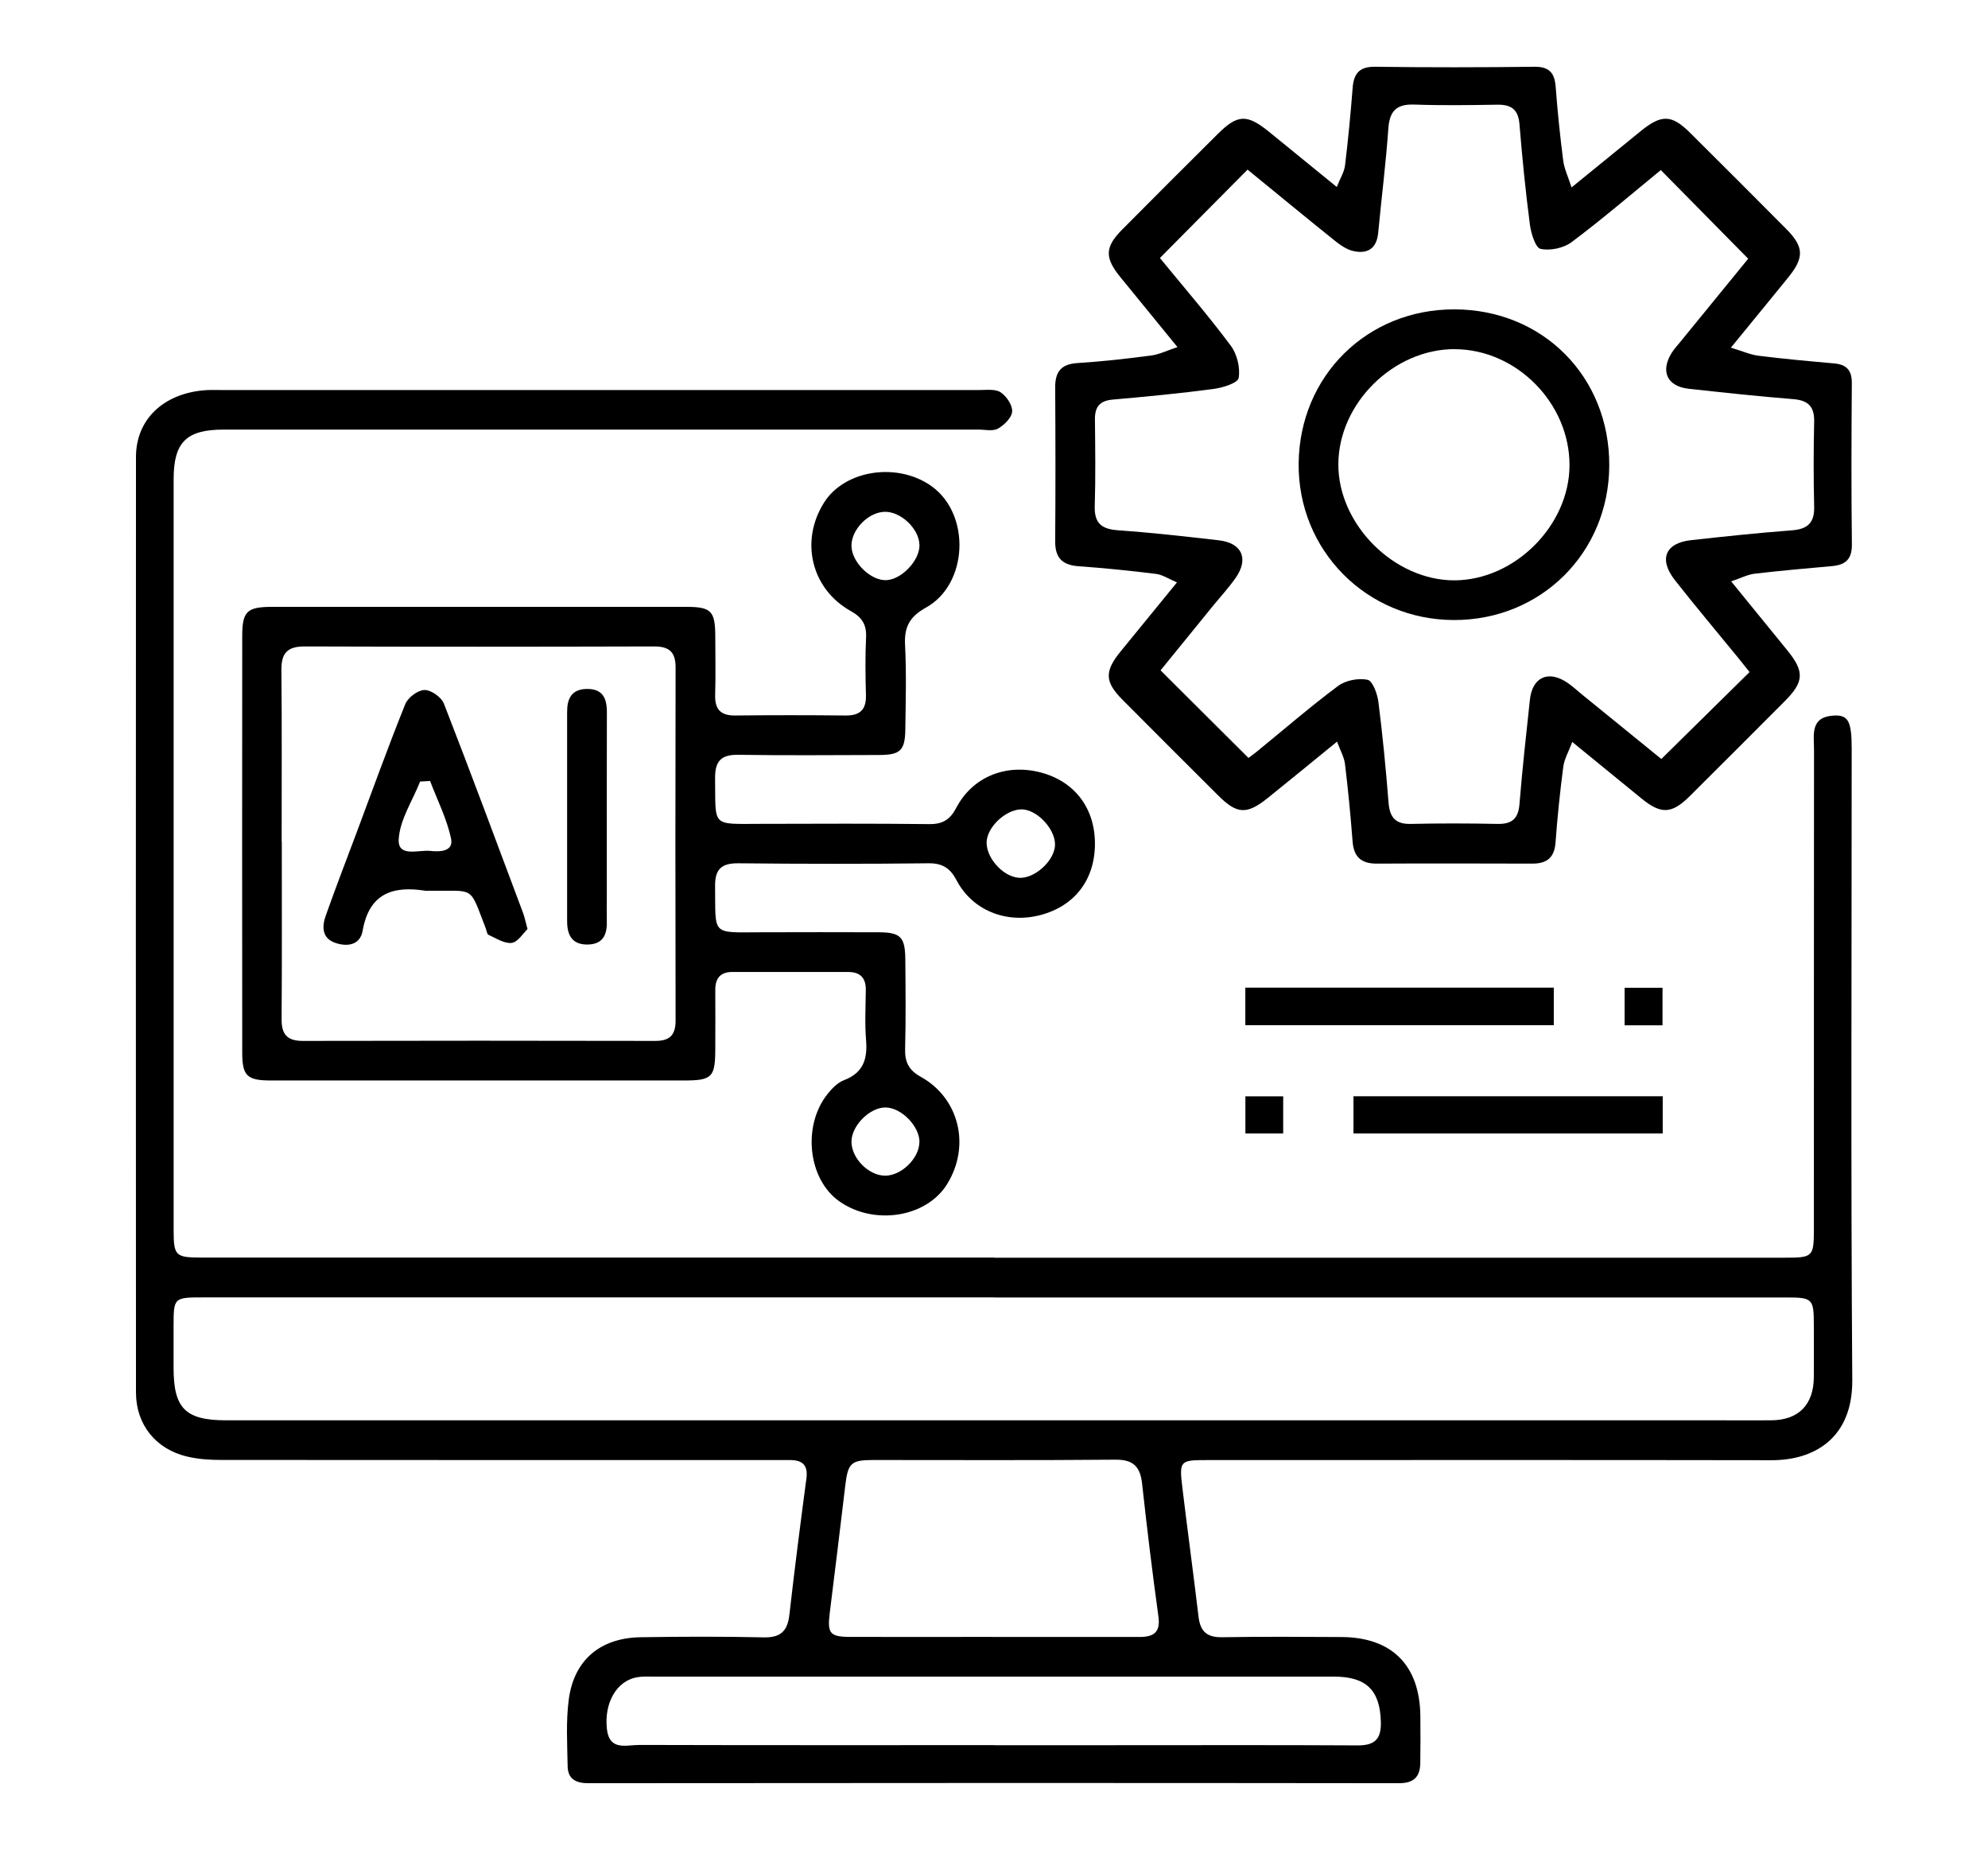 <svg xmlns="http://www.w3.org/2000/svg" id="Layer_1" viewBox="0 0 303.5 282.37"><path d="M151.79,191.97c40.24,0,80.49,0,120.73,0,4.24,0,4.39-.15,4.4-4.34,0-24.4,0-48.8.02-73.2,0-2.21-.62-4.94,2.88-5.2,2.34-.18,2.87.82,2.87,5.03,0,32.13-.14,64.27.09,96.4.06,8.87-5.83,12.23-12.3,12.22-28.73-.05-57.46-.02-86.2-.02-4.14,0-4.27.09-3.77,4.22.79,6.58,1.69,13.14,2.47,19.72.27,2.26,1.32,3.14,3.62,3.1,6.08-.11,12.16-.06,18.23-.03,7.68.05,11.92,4.32,12.01,12.04.03,2.39.02,4.79-.01,7.18-.03,2.1-.97,3.09-3.25,3.09-41.26-.05-82.51-.04-123.77,0-1.91,0-3.11-.65-3.15-2.57-.06-3.4-.27-6.85.17-10.2.8-6.05,4.82-9.41,10.98-9.51,6.26-.1,12.53-.12,18.78.02,2.58.06,3.64-.96,3.92-3.43.79-6.95,1.68-13.89,2.6-20.82.26-1.93-.5-2.77-2.35-2.81-.74-.01-1.47,0-2.21,0-28.27,0-56.54,0-84.81-.02-1.73,0-3.52-.12-5.19-.52-4.78-1.14-7.78-4.88-7.79-9.76-.02-47.6-.03-95.21,0-142.81,0-5.67,4.1-9.6,10.29-10.17.82-.08,1.66-.05,2.48-.05,38.68,0,77.35,0,116.03,0,1.09,0,2.43-.18,3.22.36.89.6,1.81,1.97,1.74,2.93-.07.94-1.21,2.06-2.16,2.6-.78.44-1.98.15-2.99.15-38.4,0-76.8,0-115.2,0-5.72,0-7.66,1.92-7.66,7.57,0,38.21,0,76.42,0,114.63,0,3.92.27,4.18,4.28,4.18,40.33,0,80.67,0,121,0ZM151.74,198.03H61.71c-10.22,0-20.44,0-30.66,0-4.52,0-4.55.03-4.55,4.41,0,2.12,0,4.23,0,6.35,0,6.2,1.81,8,8.07,8,75.95,0,151.9,0,227.85,0,2.67,0,5.34.02,8.01,0,4.14-.04,6.43-2.35,6.48-6.54.03-2.67,0-5.34,0-8.01,0-4.01-.19-4.2-4.2-4.2-40.32,0-80.65,0-120.97,0ZM151.59,249.86c7.46,0,14.92-.01,22.38,0,2.16,0,3.22-.7,2.88-3.14-.93-6.74-1.75-13.5-2.49-20.26-.28-2.54-1.29-3.68-4.03-3.66-12.34.11-24.68.05-37.02.05-3.39,0-3.86.46-4.27,3.93-.77,6.48-1.56,12.97-2.37,19.45-.38,3.08.03,3.61,3.1,3.62,7.27.02,14.55,0,21.82,0ZM151.71,266.38c6.17,0,12.34,0,18.51,0,12.34,0,24.67-.04,37.01.03,2.59.02,3.65-.9,3.58-3.56-.12-4.82-2.17-6.94-7.18-6.94-34.62,0-69.23,0-103.85,0-.83,0-1.67-.05-2.48.09-3.14.52-5.11,3.91-4.64,7.96.39,3.32,3,2.38,4.92,2.38,18.05.05,36.09.03,54.14.03Z"></path><path d="M264.24,53.06c1.75.53,2.96,1.08,4.23,1.24,3.83.48,7.69.83,11.54,1.17,1.91.17,2.72,1.06,2.7,3.03-.06,8.19-.09,16.39.01,24.58.03,2.27-.97,3.15-3.05,3.33-3.94.35-7.89.7-11.82,1.16-1.06.13-2.07.67-3.56,1.17,3.13,3.84,5.85,7.17,8.56,10.51,2.65,3.26,2.59,4.81-.41,7.81-4.81,4.83-9.63,9.64-14.46,14.45-2.77,2.75-4.39,2.81-7.39.36-3.35-2.73-6.7-5.47-10.56-8.62-.54,1.46-1.21,2.59-1.37,3.79-.5,3.83-.9,7.68-1.18,11.53-.17,2.32-1.3,3.25-3.53,3.25-7.92-.02-15.84-.04-23.76,0-2.39.01-3.52-1.03-3.7-3.41-.3-3.94-.68-7.89-1.16-11.81-.13-1.05-.71-2.04-1.21-3.4-3.81,3.11-7.15,5.84-10.5,8.54-3.24,2.62-4.74,2.57-7.6-.28-4.9-4.87-9.78-9.75-14.65-14.65-2.73-2.74-2.77-4.34-.28-7.39,2.73-3.35,5.46-6.69,8.59-10.52-1.21-.51-2.16-1.17-3.19-1.3-3.93-.49-7.87-.89-11.81-1.17-2.5-.17-3.61-1.28-3.59-3.82.06-7.83.05-15.65,0-23.48-.01-2.34.87-3.55,3.36-3.71,3.76-.24,7.52-.66,11.26-1.15,1.26-.16,2.46-.77,4.05-1.29-3.19-3.9-5.98-7.31-8.76-10.73-2.37-2.92-2.32-4.55.29-7.18,4.87-4.9,9.75-9.79,14.65-14.65,3-2.98,4.44-3.03,7.8-.3,3.28,2.66,6.55,5.33,10.34,8.42.51-1.3,1.13-2.26,1.26-3.29.48-3.93.85-7.87,1.16-11.81.17-2.19,1-3.28,3.43-3.25,8.1.11,16.21.1,24.31,0,2.27-.03,3.1.93,3.26,3.07.28,3.76.67,7.52,1.15,11.26.16,1.25.75,2.45,1.27,4.09,3.85-3.13,7.19-5.84,10.53-8.57,3.2-2.61,4.75-2.58,7.59.25,4.9,4.87,9.79,9.75,14.65,14.65,2.72,2.74,2.78,4.36.32,7.4-2.72,3.36-5.47,6.69-8.75,10.71ZM177.07,39.37c3.57,4.36,7.35,8.74,10.82,13.38.96,1.29,1.48,3.38,1.21,4.94-.14.78-2.45,1.5-3.85,1.68-5.11.68-10.24,1.17-15.37,1.62-1.96.17-2.74,1.09-2.72,3,.04,4.42.11,8.84-.03,13.25-.08,2.64,1.05,3.52,3.56,3.7,5.14.36,10.27.94,15.39,1.53,3.55.41,4.61,2.83,2.54,5.77-1.06,1.5-2.31,2.86-3.48,4.29-2.76,3.4-5.52,6.79-7.96,9.79,4.62,4.61,8.96,8.93,13.42,13.37.21-.16.73-.53,1.23-.93,4.14-3.38,8.18-6.87,12.45-10.06,1.15-.86,3.1-1.23,4.5-.94.77.16,1.49,2.12,1.65,3.34.65,5.11,1.15,10.25,1.55,15.38.18,2.24,1.02,3.34,3.4,3.28,4.42-.1,8.84-.09,13.26,0,2.16.04,3.15-.78,3.33-3,.43-5.32,1.02-10.62,1.59-15.93.37-3.51,2.85-4.61,5.79-2.58.75.52,1.43,1.15,2.15,1.74,4.12,3.35,8.23,6.7,12.13,9.86,4.61-4.54,8.99-8.85,13.47-13.27-.57-.71-1.19-1.5-1.82-2.27-3.2-3.92-6.47-7.79-9.59-11.77-2.49-3.18-1.46-5.66,2.47-6.09,5.12-.57,10.25-1.11,15.39-1.5,2.39-.18,3.47-1.13,3.41-3.6-.1-4.32-.1-8.65,0-12.98.05-2.33-.92-3.27-3.22-3.45-5.32-.42-10.62-1-15.93-1.58-3.29-.36-4.36-2.66-2.6-5.48.39-.62.9-1.16,1.36-1.73,3.53-4.33,7.07-8.66,10.32-12.64-4.56-4.62-8.92-9.04-13.34-13.53-4.44,3.63-8.91,7.47-13.62,11-1.21.91-3.26,1.34-4.73,1.03-.78-.16-1.45-2.33-1.63-3.66-.67-5.11-1.18-10.24-1.6-15.37-.18-2.25-1.25-3.01-3.38-2.98-4.23.07-8.47.13-12.7-.02-2.7-.09-3.75.99-3.94,3.66-.37,5.32-1.05,10.62-1.55,15.94-.23,2.4-1.65,3.24-3.79,2.76-1.02-.23-1.99-.91-2.83-1.58-4.52-3.62-8.98-7.31-13.32-10.85-4.46,4.49-8.78,8.85-13.37,13.48Z"></path><path d="M73.15,164.92c-10.59,0-21.18,0-31.76,0-3.69,0-4.41-.69-4.41-4.31-.02-21.17-.02-42.35,0-63.52,0-3.77.72-4.46,4.56-4.46,21.08,0,42.17,0,63.25,0,3.8,0,4.4.64,4.41,4.55,0,2.95.07,5.89-.02,8.84-.07,2.19.77,3.21,3.04,3.19,5.62-.06,11.23-.06,16.85,0,2.22.03,3.19-.88,3.13-3.12-.08-2.94-.12-5.9.02-8.84.09-1.92-.66-3.05-2.3-3.96-6.06-3.36-7.84-10.71-4.1-16.6,3.18-5.01,11.31-6.2,16.49-2.41,5.9,4.32,5.48,14.88-.93,18.45-2.46,1.37-3.35,2.91-3.21,5.66.22,4.32.1,8.65.04,12.98-.04,3.17-.77,3.86-3.97,3.87-7.18.02-14.36.08-21.54-.03-2.65-.04-3.56,1-3.53,3.59.1,7.52-.66,6.96,7.02,6.95,8.56-.02,17.13-.06,25.69.04,2.03.02,3.17-.69,4.1-2.47,2.48-4.74,7.58-6.8,12.88-5.42,5.21,1.36,8.33,5.47,8.3,10.95-.03,5.49-3.14,9.5-8.43,10.85-5.15,1.31-10.29-.76-12.69-5.33-.98-1.86-2.16-2.63-4.31-2.6-9.67.11-19.33.1-29,0-2.61-.03-3.6.92-3.56,3.55.1,7.51-.67,7.01,6.99,6.98,5.98-.02,11.97-.02,17.95,0,3.35.01,4.06.7,4.1,4.04.04,4.6.09,9.21-.03,13.81-.05,1.99.6,3.22,2.37,4.2,5.91,3.26,7.66,10.58,4.03,16.41-3.16,5.08-11.15,6.34-16.45,2.6-4.76-3.35-5.68-11.49-1.79-16.38.67-.84,1.53-1.73,2.5-2.1,2.95-1.12,3.62-3.22,3.38-6.11-.21-2.56-.06-5.15-.04-7.73,0-1.83-.91-2.69-2.71-2.68-5.89,0-11.79,0-17.68,0-1.84,0-2.61.99-2.59,2.78.03,2.95,0,5.89,0,8.84,0,4.48-.45,4.94-4.84,4.94-10.4,0-20.81,0-31.21,0ZM43.02,128.48c0,9.02.04,18.04-.03,27.06-.02,2.31.82,3.34,3.22,3.34,17.95-.04,35.9-.04,53.85,0,2.25,0,3.09-.95,3.08-3.15-.04-17.95-.04-35.9,0-53.85,0-2.39-.99-3.22-3.32-3.21-17.77.05-35.54.06-53.3,0-2.63,0-3.58.99-3.56,3.59.09,8.74.03,17.49.04,26.23ZM161.05,129.18c.24-2.27-2.33-5.31-4.74-5.62-2.27-.28-5.33,2.24-5.66,4.67-.33,2.4,2.31,5.54,4.86,5.75,2.31.2,5.29-2.39,5.55-4.81ZM140.37,83.16c-.07-2.45-2.81-5.07-5.27-5.04-2.5.03-5.11,2.67-5.11,5.17,0,2.51,2.95,5.4,5.37,5.26,2.35-.14,5.08-3.07,5.01-5.38ZM140.37,174.33c.03-2.4-2.74-5.25-5.15-5.29-2.4-.04-5.19,2.73-5.23,5.18-.03,2.53,2.58,5.2,5.11,5.23,2.49.03,5.23-2.64,5.26-5.11Z"></path><path d="M190.12,156.48v-5.73h47.09v5.73h-47.09Z"></path><path d="M206.63,173.01v-5.68h47.21v5.68h-47.21Z"></path><path d="M248.02,156.5v-5.73h5.79v5.73h-5.79Z"></path><path d="M195.9,167.34v5.67h-5.77v-5.67h5.77Z"></path><path d="M222.05,47.22c13.52.03,23.7,10.32,23.63,23.86-.07,13.3-10.43,23.59-23.72,23.56-13.33-.03-23.84-10.64-23.7-23.93.15-13.34,10.45-23.52,23.79-23.49ZM222.11,53.29c-9.35-.03-17.76,8.27-17.79,17.57-.03,9.2,8.53,17.75,17.73,17.72,9.18-.03,17.52-8.35,17.56-17.52.05-9.49-8.08-17.73-17.5-17.76Z"></path><path d="M80.53,141.82c-.69.65-1.47,1.98-2.41,2.1-1.11.14-2.38-.71-3.54-1.23-.24-.11-.29-.65-.42-.99-2.59-6.63-1.5-5.66-8.68-5.74-.18,0-.37.02-.55,0-5-.79-8.58.43-9.57,6.12-.38,2.19-2.37,2.47-4.19,1.83-2.04-.71-2.03-2.49-1.44-4.14,1.5-4.25,3.13-8.46,4.71-12.68,2.45-6.55,4.82-13.13,7.43-19.61.41-1.01,1.91-2.14,2.93-2.16,1.01-.02,2.59,1.09,2.97,2.08,4.14,10.62,8.1,21.32,12.1,31.99.22.6.34,1.23.67,2.44ZM65.66,119.21c-.51.03-1.01.05-1.52.08-1.16,2.93-3.09,5.81-3.27,8.8-.17,2.84,3.04,1.59,4.84,1.79,1.45.17,3.57.09,3.15-1.88-.64-3.02-2.09-5.87-3.2-8.79Z"></path><path d="M86.58,124.33c0-5.23,0-10.47,0-15.7,0-1.97.67-3.43,2.97-3.47,2.45-.05,3.11,1.4,3.1,3.56-.03,9.28-.01,18.55-.01,27.83,0,1.38-.03,2.76,0,4.13.05,2.03-.62,3.44-2.9,3.49-2.42.04-3.16-1.45-3.16-3.57,0-5.42,0-10.84,0-16.25Z"></path></svg>